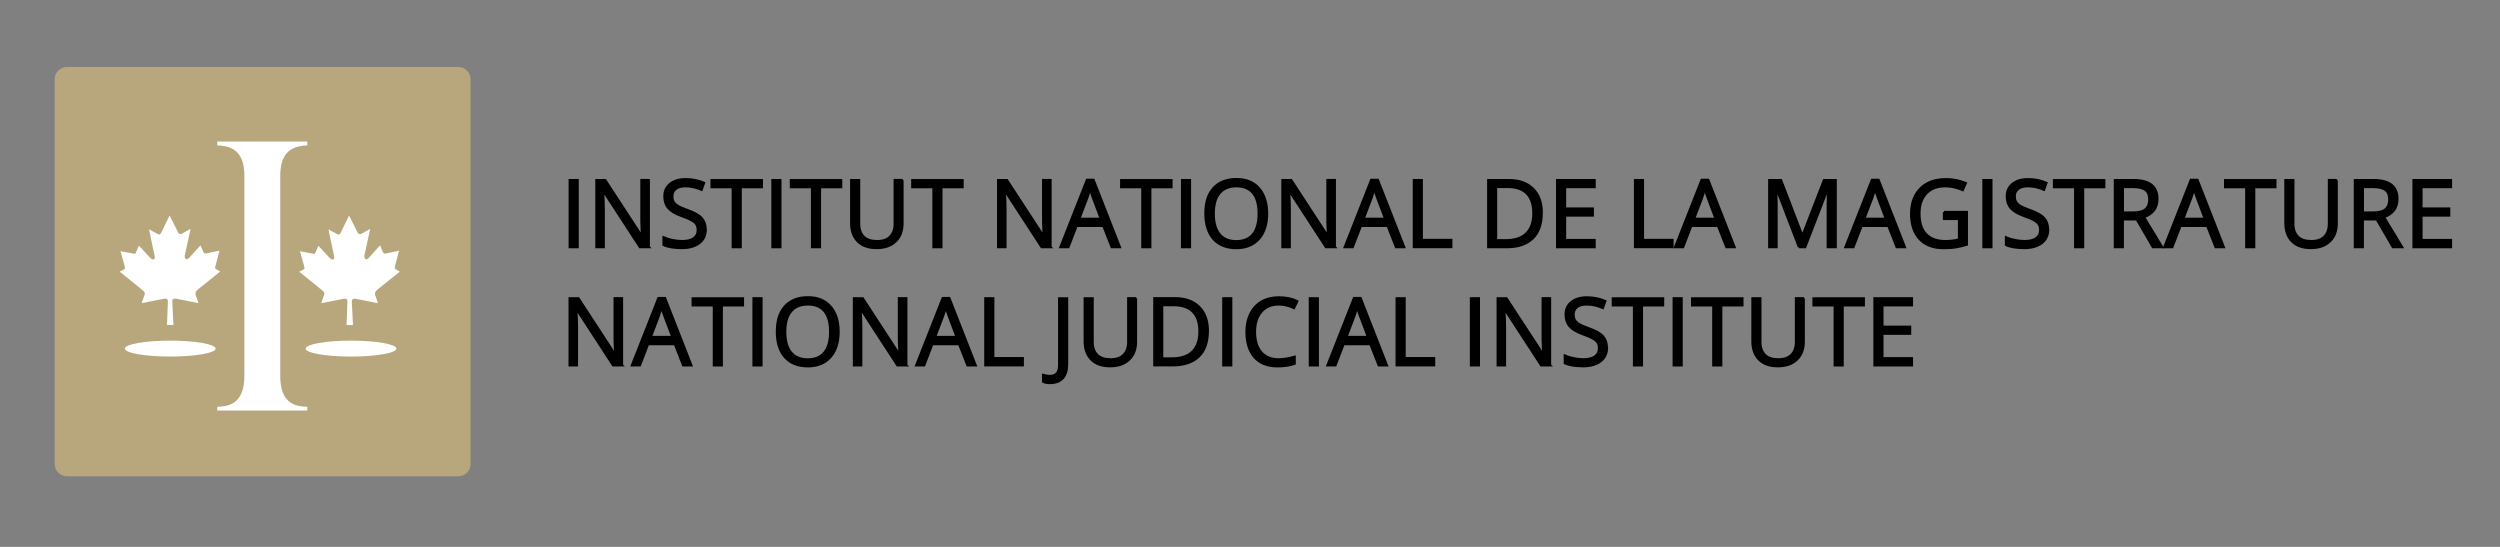 <?xml version="1.0" encoding="UTF-8"?><svg id="f" xmlns="http://www.w3.org/2000/svg" viewBox="0 0 320 70"><rect x="0" y="0" width="320" height="70" fill="#808080" stroke="none"/><defs><style>.m{fill:#fff;}.n{stroke:#000;stroke-width:.3px;}.o{fill:#b8a77c;}</style></defs><g id="g"><rect class="m" x="11.58" y="11.53" width="44.44" height="44.44"/><path class="o" d="M58.63,8.57H8.6c-.88,0-1.6.7-1.6,1.57v49.26c0,.87.72,1.57,1.6,1.57h50.03c.88,0,1.6-.7,1.6-1.57V10.14c0-.87-.71-1.57-1.6-1.57ZM15.93,33.95l-.51-1.8,1.84.34c.05,0,.11-.07.16-.21l.36-.84,1.42,1.53c.15.16.28.24.39.24.15,0,.23-.1.23-.31l-.75-3.55,1.13.61c.08.04.14.06.18.06.09,0,.17-.07.25-.23l1.08-2.2,1.04,2.07c.08.15.13.24.17.26.04.02.13.03.28.03l1.19-.66-.75,3.47c0,.28.09.42.26.42.1,0,.18-.04.25-.11l1.52-1.67.31.74c.09.22.19.32.31.32l1.8-.38-.56,2.15c0,.11.04.18.11.22l.54.31-2.66,2.14c-.24.19-.38.33-.43.4-.05.08-.07.2-.07.39l.39,1.11-2.94-.58c-.29,0-.44.11-.42.32l.15,3.06h-.82l.11-3.06c.01-.22-.12-.32-.39-.32l-2.97.58.41-1.17c0-.13-.02-.22-.07-.27-.04-.05-.18-.18-.41-.37l-2.74-2.22.6-.31c.05-.03.08-.1.08-.19,0-.02-.03-.13-.08-.32ZM21.79,45.64c-3.21,0-5.81-.46-5.81-1.02s2.6-1.02,5.81-1.02,5.81.46,5.81,1.02-2.6,1.02-5.81,1.02ZM39.34,52.55h-11.53v-.48c1.29-.05,3.47-.24,3.47-3.93v-25.66c0-3.59-2.14-3.78-3.47-3.88v-.48h11.53v.48c-1.29.1-3.47.29-3.47,3.88v25.66c0,3.73,2.19,3.88,3.47,3.93v.48ZM44.93,45.64c-3.21,0-5.81-.46-5.81-1.02s2.6-1.02,5.81-1.02,5.81.46,5.81,1.02-2.6,1.02-5.81,1.02ZM48.5,36.91c-.24.19-.38.33-.43.4-.05.08-.07.2-.07.39l.39,1.11-2.94-.58c-.29,0-.44.11-.42.32l.15,3.06h-.82l.11-3.06c.01-.22-.12-.32-.39-.32l-2.97.58.41-1.17c0-.13-.02-.22-.07-.27-.04-.05-.18-.18-.41-.37l-2.74-2.22.6-.31c.05-.03.08-.1.08-.19,0-.02-.03-.13-.08-.32l-.51-1.8,1.84.34c.05,0,.11-.07.16-.21l.36-.84,1.42,1.53c.15.16.28.24.39.24.15,0,.23-.1.23-.31l-.75-3.55,1.13.61c.08.04.14.06.18.06.09,0,.17-.07.25-.23l1.08-2.2,1.05,2.07c.08.15.13.24.17.26.04.02.13.03.29.03l1.19-.66-.75,3.47c0,.28.09.42.26.42.1,0,.18-.04.24-.11l1.52-1.67.31.74c.09.22.19.32.31.32l1.8-.38-.55,2.15c0,.11.04.18.11.22l.54.31-2.66,2.14Z"/></g><g id="h"><path class="n" d="M79.62,46.76h-1.14l-4.68-7.19h-.05c.06.84.09,1.62.09,2.32v4.87h-.92v-8.57h1.12l4.67,7.16h.05c0-.11-.03-.44-.05-1.02s-.04-.98-.03-1.23v-4.92h.93v8.57Z"/><path class="n" d="M87.45,46.76l-1.07-2.72h-3.43l-1.05,2.72h-1.01l3.39-8.6h.84l3.37,8.6h-1.03ZM86.07,43.14l-1-2.65c-.13-.34-.26-.75-.4-1.24-.09.38-.21.79-.37,1.24l-1.01,2.65h2.77Z"/><path class="n" d="M92.38,46.76h-1v-7.68h-2.71v-.88h6.42v.88h-2.71v7.68Z"/><path class="n" d="M96.46,46.76v-8.57h1v8.57h-1Z"/><path class="n" d="M107.33,42.47c0,1.37-.35,2.45-1.04,3.23s-1.66,1.18-2.89,1.18-2.24-.39-2.92-1.16-1.03-1.86-1.03-3.27.34-2.48,1.03-3.24,1.66-1.15,2.93-1.15,2.19.39,2.88,1.17,1.04,1.86,1.04,3.23ZM100.5,42.47c0,1.16.25,2.04.74,2.64s1.21.9,2.15.9,1.67-.3,2.15-.9.73-1.48.73-2.64-.24-2.03-.72-2.62-1.2-.89-2.14-.89-1.67.3-2.17.9-.74,1.47-.74,2.62Z"/><path class="n" d="M116.01,46.76h-1.14l-4.68-7.19h-.05c.06.84.09,1.62.09,2.32v4.87h-.92v-8.57h1.12l4.67,7.16h.05c0-.11-.03-.44-.05-1.02s-.04-.98-.03-1.23v-4.92h.93v8.57Z"/><path class="n" d="M123.84,46.76l-1.07-2.72h-3.43l-1.05,2.72h-1.01l3.39-8.6h.84l3.37,8.6h-1.03ZM122.46,43.14l-1-2.65c-.13-.34-.26-.75-.4-1.24-.09.38-.21.79-.37,1.24l-1.01,2.65h2.77Z"/><path class="n" d="M126.13,46.76v-8.57h1v7.66h3.78v.9h-4.78Z"/><path class="n" d="M134.4,49.02c-.37,0-.66-.05-.87-.16v-.85c.28.08.57.12.87.12.39,0,.68-.12.88-.35s.3-.57.3-1.01v-8.57h1v8.48c0,.74-.19,1.32-.56,1.73s-.91.61-1.62.61Z"/><path class="n" d="M145.4,38.19v5.54c0,.98-.29,1.74-.88,2.3s-1.4.84-2.43.84-1.83-.28-2.39-.84-.85-1.34-.85-2.32v-5.52h1v5.59c0,.71.2,1.26.59,1.65s.96.57,1.72.57,1.28-.19,1.67-.58.59-.94.59-1.66v-5.58h1Z"/><path class="n" d="M154.59,42.39c0,1.41-.38,2.5-1.15,3.24s-1.87,1.12-3.31,1.12h-2.37v-8.57h2.62c1.33,0,2.37.37,3.11,1.11s1.11,1.77,1.11,3.09ZM153.54,42.43c0-1.12-.28-1.96-.84-2.53s-1.39-.85-2.5-.85h-1.45v6.84h1.21c1.19,0,2.08-.29,2.68-.88s.9-1.45.9-2.59Z"/><path class="n" d="M156.59,46.76v-8.57h1v8.57h-1Z"/><path class="n" d="M163.68,38.96c-.94,0-1.68.31-2.23.94s-.82,1.49-.82,2.58.26,1.99.79,2.6,1.27.92,2.25.92c.6,0,1.28-.11,2.04-.32v.87c-.59.22-1.33.33-2.2.33-1.26,0-2.24-.38-2.92-1.15s-1.03-1.85-1.03-3.26c0-.88.17-1.66.5-2.32s.81-1.18,1.43-1.54,1.36-.54,2.2-.54c.9,0,1.68.16,2.36.49l-.42.86c-.65-.3-1.3-.46-1.95-.46Z"/><path class="n" d="M167.67,46.76v-8.57h1v8.57h-1Z"/><path class="n" d="M176.48,46.76l-1.07-2.72h-3.43l-1.05,2.72h-1.01l3.39-8.6h.84l3.37,8.6h-1.03ZM175.11,43.14l-1-2.65c-.13-.34-.26-.75-.4-1.24-.09.38-.21.79-.37,1.24l-1.01,2.65h2.77Z"/><path class="n" d="M178.78,46.76v-8.57h1v7.66h3.78v.9h-4.78Z"/><path class="n" d="M188.29,46.76v-8.57h1v8.57h-1Z"/><path class="n" d="M198.41,46.76h-1.14l-4.68-7.19h-.05c.06.84.09,1.62.09,2.32v4.87h-.92v-8.57h1.12l4.67,7.16h.05c0-.11-.03-.44-.05-1.02s-.04-.98-.03-1.23v-4.92h.93v8.57Z"/><path class="n" d="M205.69,44.48c0,.75-.27,1.34-.82,1.76s-1.29.63-2.23.63c-1.02,0-1.8-.13-2.34-.39v-.96c.35.15.73.27,1.15.35s.82.13,1.23.13c.66,0,1.16-.13,1.5-.38s.5-.6.5-1.05c0-.3-.06-.54-.18-.73s-.32-.36-.6-.52-.7-.34-1.27-.54c-.8-.29-1.37-.62-1.71-1.01s-.51-.9-.51-1.53c0-.66.25-1.19.74-1.58s1.15-.59,1.97-.59,1.63.16,2.35.47l-.31.87c-.71-.3-1.39-.45-2.06-.45-.53,0-.94.11-1.24.34s-.45.54-.45.94c0,.3.05.54.16.73s.29.36.55.52.66.33,1.19.52c.9.32,1.52.66,1.85,1.03s.51.84.51,1.43Z"/><path class="n" d="M210.16,46.76h-1v-7.68h-2.71v-.88h6.42v.88h-2.71v7.68Z"/><path class="n" d="M214.24,46.76v-8.57h1v8.57h-1Z"/><path class="n" d="M220.31,46.76h-1v-7.68h-2.71v-.88h6.42v.88h-2.71v7.68Z"/><path class="n" d="M230.87,38.19v5.54c0,.98-.29,1.74-.88,2.3s-1.4.84-2.43.84-1.83-.28-2.39-.84-.85-1.34-.85-2.32v-5.52h1v5.59c0,.71.2,1.26.59,1.65s.96.57,1.72.57,1.28-.19,1.67-.58.59-.94.59-1.66v-5.58h1Z"/><path class="n" d="M235.85,46.76h-1v-7.68h-2.71v-.88h6.42v.88h-2.71v7.68Z"/><path class="n" d="M244.72,46.76h-4.78v-8.57h4.78v.88h-3.78v2.76h3.55v.88h-3.55v3.15h3.78v.89Z"/><path class="n" d="M72.93,31.63v-8.57h1v8.57h-1Z"/><path class="n" d="M83.05,31.63h-1.14l-4.68-7.19h-.05c.06.84.09,1.62.09,2.32v4.87h-.92v-8.57h1.12l4.67,7.16h.05c0-.11-.03-.44-.05-1.02s-.04-.98-.03-1.23v-4.92h.93v8.57Z"/><path class="n" d="M90.33,29.35c0,.75-.27,1.34-.82,1.76s-1.29.63-2.23.63c-1.02,0-1.8-.13-2.34-.39v-.96c.35.15.73.27,1.15.35s.82.13,1.23.13c.66,0,1.16-.13,1.5-.38s.5-.6.5-1.05c0-.3-.06-.54-.18-.73s-.32-.36-.6-.52-.7-.34-1.27-.54c-.8-.29-1.37-.62-1.71-1.01s-.51-.9-.51-1.53c0-.66.25-1.19.74-1.58s1.15-.59,1.97-.59,1.63.16,2.35.47l-.31.87c-.71-.3-1.39-.45-2.06-.45-.53,0-.94.11-1.24.34s-.45.54-.45.94c0,.3.05.54.16.73s.29.36.55.52.66.33,1.19.52c.9.32,1.52.66,1.85,1.03s.51.84.51,1.43Z"/><path class="n" d="M94.8,31.63h-1v-7.68h-2.71v-.88h6.42v.88h-2.71v7.68Z"/><path class="n" d="M98.88,31.63v-8.57h1v8.57h-1Z"/><path class="n" d="M104.95,31.63h-1v-7.68h-2.71v-.88h6.42v.88h-2.71v7.68Z"/><path class="n" d="M115.51,23.06v5.54c0,.98-.29,1.74-.88,2.3s-1.4.84-2.43.84-1.83-.28-2.39-.84-.85-1.34-.85-2.32v-5.52h1v5.59c0,.71.2,1.26.59,1.65s.96.57,1.72.57,1.28-.19,1.67-.58.59-.94.59-1.66v-5.58h1Z"/><path class="n" d="M120.49,31.63h-1v-7.68h-2.71v-.88h6.42v.88h-2.71v7.68Z"/><path class="n" d="M134.47,31.63h-1.14l-4.68-7.19h-.05c.06.84.09,1.62.09,2.32v4.87h-.92v-8.57h1.12l4.67,7.16h.05c0-.11-.03-.44-.05-1.02s-.04-.98-.03-1.23v-4.92h.93v8.57Z"/><path class="n" d="M142.3,31.63l-1.07-2.72h-3.43l-1.05,2.72h-1.01l3.39-8.6h.84l3.37,8.6h-1.03ZM140.92,28.01l-1-2.65c-.13-.34-.26-.75-.4-1.24-.09.38-.21.79-.37,1.24l-1.01,2.65h2.77Z"/><path class="n" d="M147.23,31.63h-1v-7.68h-2.71v-.88h6.42v.88h-2.71v7.68Z"/><path class="n" d="M151.31,31.63v-8.57h1v8.57h-1Z"/><path class="n" d="M162.18,27.34c0,1.37-.35,2.45-1.04,3.23s-1.66,1.18-2.89,1.18-2.24-.39-2.92-1.16-1.03-1.86-1.03-3.27.34-2.48,1.03-3.24,1.66-1.15,2.93-1.15,2.19.39,2.88,1.17,1.04,1.86,1.04,3.23ZM155.35,27.34c0,1.16.25,2.04.74,2.64s1.21.9,2.15.9,1.67-.3,2.15-.9.73-1.48.73-2.64-.24-2.03-.72-2.62-1.2-.89-2.14-.89-1.67.3-2.17.9-.74,1.47-.74,2.62Z"/><path class="n" d="M170.86,31.63h-1.14l-4.68-7.19h-.05c.06.84.09,1.62.09,2.32v4.87h-.92v-8.57h1.12l4.67,7.16h.05c0-.11-.03-.44-.05-1.02s-.04-.98-.03-1.23v-4.92h.93v8.57Z"/><path class="n" d="M178.69,31.63l-1.07-2.72h-3.43l-1.05,2.72h-1.01l3.39-8.6h.84l3.37,8.6h-1.03ZM177.31,28.01l-1-2.65c-.13-.34-.26-.75-.4-1.24-.09.38-.21.79-.37,1.24l-1.01,2.65h2.77Z"/><path class="n" d="M180.98,31.63v-8.57h1v7.66h3.78v.9h-4.78Z"/><path class="n" d="M197.33,27.27c0,1.41-.38,2.5-1.15,3.24s-1.87,1.12-3.31,1.12h-2.37v-8.57h2.62c1.33,0,2.37.37,3.11,1.11s1.11,1.77,1.11,3.09ZM196.28,27.3c0-1.12-.28-1.96-.84-2.53s-1.39-.85-2.5-.85h-1.45v6.84h1.21c1.19,0,2.08-.29,2.68-.88s.9-1.45.9-2.59Z"/><path class="n" d="M204.1,31.63h-4.78v-8.57h4.78v.88h-3.78v2.76h3.55v.88h-3.55v3.15h3.78v.89Z"/><path class="n" d="M209.29,31.63v-8.57h1v7.66h3.78v.9h-4.78Z"/><path class="n" d="M220.98,31.63l-1.07-2.72h-3.43l-1.05,2.72h-1.01l3.39-8.6h.84l3.37,8.6h-1.03ZM219.61,28.01l-1-2.65c-.13-.34-.26-.75-.4-1.24-.09.38-.21.79-.37,1.24l-1.01,2.65h2.77Z"/><path class="n" d="M230.27,31.63l-2.91-7.59h-.05c.05.6.08,1.32.08,2.14v5.45h-.92v-8.57h1.5l2.71,7.07h.05l2.74-7.07h1.49v8.57h-1v-5.52c0-.63.03-1.32.08-2.06h-.05l-2.93,7.58h-.8Z"/><path class="n" d="M242.78,31.63l-1.07-2.72h-3.43l-1.05,2.72h-1.01l3.39-8.6h.84l3.37,8.6h-1.03ZM241.4,28.01l-1-2.65c-.13-.34-.26-.75-.4-1.24-.09.38-.21.79-.37,1.24l-1.01,2.65h2.77Z"/><path class="n" d="M248.84,27.14h2.91v4.17c-.45.14-.91.25-1.38.33s-1.01.11-1.63.11c-1.3,0-2.31-.39-3.03-1.16s-1.08-1.85-1.08-3.24c0-.89.18-1.67.54-2.34s.87-1.18,1.54-1.54,1.46-.53,2.36-.53,1.77.17,2.55.5l-.39.88c-.77-.33-1.52-.49-2.23-.49-1.04,0-1.86.31-2.44.93s-.88,1.48-.88,2.58c0,1.16.28,2.03.85,2.63s1.39.9,2.49.9c.59,0,1.17-.07,1.74-.21v-2.64h-1.92v-.89Z"/><path class="n" d="M253.89,31.63v-8.57h1v8.57h-1Z"/><path class="n" d="M262.16,29.35c0,.75-.27,1.34-.82,1.76s-1.29.63-2.23.63c-1.02,0-1.8-.13-2.34-.39v-.96c.35.15.73.27,1.15.35s.82.13,1.23.13c.66,0,1.16-.13,1.5-.38s.5-.6.5-1.05c0-.3-.06-.54-.18-.73s-.32-.36-.6-.52-.7-.34-1.27-.54c-.8-.29-1.37-.62-1.71-1.01s-.51-.9-.51-1.53c0-.66.25-1.19.74-1.58s1.15-.59,1.97-.59,1.63.16,2.35.47l-.31.87c-.71-.3-1.39-.45-2.06-.45-.53,0-.94.11-1.24.34s-.45.54-.45.94c0,.3.05.54.16.73s.29.36.55.52.66.33,1.19.52c.9.32,1.52.66,1.85,1.03s.51.84.51,1.43Z"/><path class="n" d="M266.63,31.63h-1v-7.68h-2.71v-.88h6.42v.88h-2.71v7.68Z"/><path class="n" d="M271.71,28.07v3.56h-1v-8.57h2.35c1.05,0,1.83.2,2.33.6s.75,1.01.75,1.82c0,1.13-.57,1.9-1.72,2.3l2.33,3.85h-1.18l-2.07-3.56h-1.79ZM271.71,27.21h1.37c.7,0,1.22-.14,1.55-.42s.49-.7.49-1.26-.17-.97-.5-1.22-.87-.38-1.61-.38h-1.29v3.28Z"/><path class="n" d="M283.6,31.63l-1.07-2.72h-3.43l-1.05,2.72h-1.01l3.39-8.6h.84l3.37,8.6h-1.03ZM282.23,28.01l-1-2.65c-.13-.34-.26-.75-.4-1.24-.09.38-.21.79-.37,1.24l-1.01,2.65h2.77Z"/><path class="n" d="M288.53,31.63h-1v-7.68h-2.71v-.88h6.42v.88h-2.71v7.68Z"/><path class="n" d="M299.09,23.06v5.54c0,.98-.29,1.74-.88,2.3s-1.4.84-2.43.84-1.83-.28-2.39-.84-.85-1.34-.85-2.32v-5.52h1v5.59c0,.71.2,1.26.59,1.65s.96.57,1.72.57,1.28-.19,1.67-.58.59-.94.59-1.66v-5.58h1Z"/><path class="n" d="M302.43,28.07v3.56h-1v-8.57h2.35c1.05,0,1.83.2,2.33.6s.75,1.01.75,1.82c0,1.13-.57,1.9-1.72,2.3l2.33,3.85h-1.18l-2.07-3.56h-1.79ZM302.43,27.21h1.37c.7,0,1.22-.14,1.55-.42s.49-.7.49-1.26-.17-.97-.5-1.22-.87-.38-1.61-.38h-1.29v3.28Z"/><path class="n" d="M313.72,31.63h-4.78v-8.57h4.78v.88h-3.78v2.76h3.55v.88h-3.55v3.15h3.78v.89Z"/></g></svg>